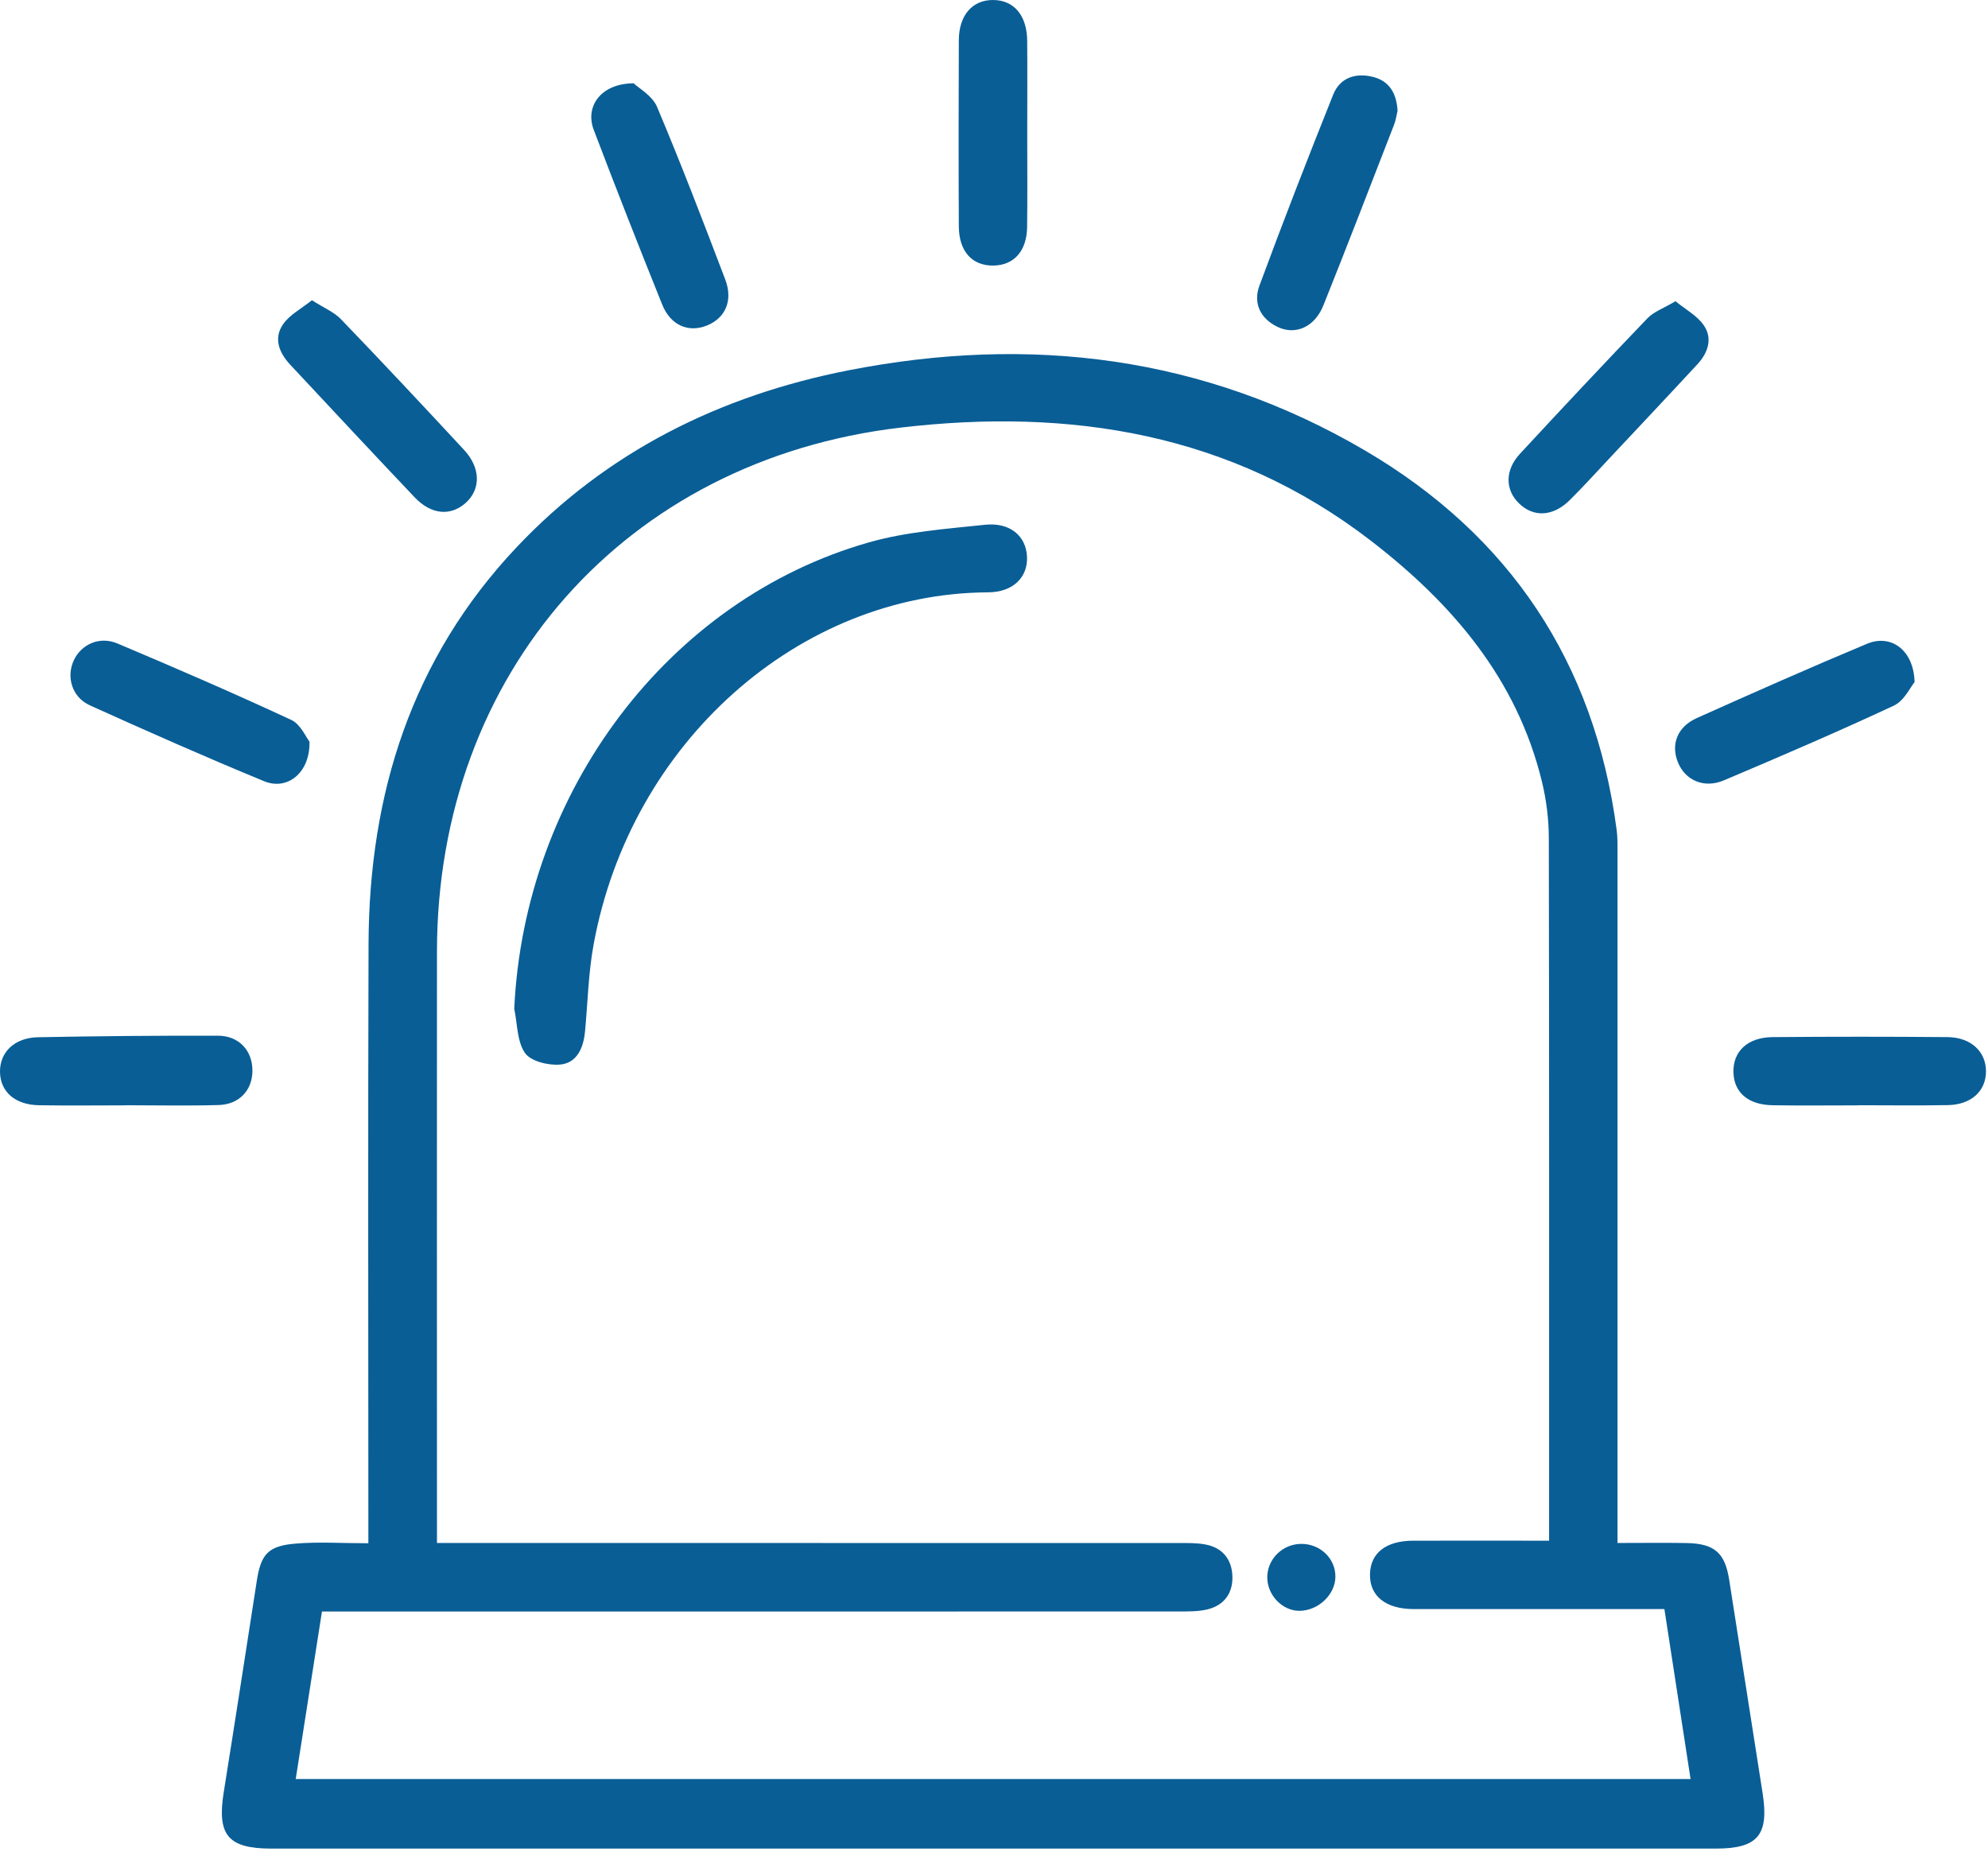 <svg width="85" height="80" viewBox="0 0 85 80" fill="none" xmlns="http://www.w3.org/2000/svg">
    <path d="M69.162 65.976C70.218 65.976 71.159 65.963 72.097 65.978C73.31 66 73.754 66.396 73.935 67.557C74.409 70.595 74.888 73.635 75.363 76.674C75.644 78.47 75.157 79.044 73.359 79.044C52.774 79.044 32.192 79.044 11.607 79.044C9.745 79.044 9.271 78.465 9.567 76.627C10.048 73.621 10.512 70.61 10.979 67.601C11.153 66.472 11.451 66.105 12.612 66.005C13.604 65.919 14.609 65.988 15.75 65.988C15.75 65.582 15.75 65.23 15.75 64.878C15.75 56.707 15.731 48.537 15.758 40.366C15.78 33.948 17.596 28.165 22.078 23.411C25.952 19.302 30.794 16.91 36.279 15.834C44.031 14.314 51.471 15.223 58.352 19.256C64.543 22.886 68.17 28.311 69.12 35.468C69.169 35.827 69.159 36.199 69.159 36.563C69.159 45.953 69.159 55.344 69.159 64.734C69.159 65.098 69.159 65.46 69.159 65.975L69.162 65.976ZM66.234 65.871C66.234 65.548 66.234 65.34 66.234 65.132C66.234 55.373 66.241 45.616 66.222 35.856C66.222 35.04 66.119 34.207 65.926 33.415C64.855 29.018 62.086 25.797 58.606 23.115C52.637 18.518 45.762 17.433 38.513 18.283C26.707 19.667 18.691 28.805 18.683 40.689C18.678 48.739 18.683 56.791 18.683 64.841C18.683 65.191 18.683 65.543 18.683 65.976C19.209 65.976 19.602 65.976 19.993 65.976C30.119 65.976 40.248 65.976 50.374 65.978C50.77 65.978 51.173 65.968 51.559 66.044C52.28 66.186 52.669 66.684 52.693 67.398C52.718 68.117 52.344 68.637 51.638 68.813C51.232 68.913 50.792 68.904 50.367 68.904C38.561 68.909 26.759 68.906 14.954 68.906H13.766C13.38 71.365 13.015 73.701 12.644 76.07H72.283C71.904 73.618 71.538 71.226 71.164 68.803C67.524 68.803 63.988 68.806 60.453 68.803C59.244 68.803 58.552 68.241 58.576 67.303C58.601 66.396 59.263 65.88 60.436 65.878C62.326 65.873 64.213 65.878 66.239 65.878L66.234 65.871Z" fill="#095E96"/>
    <path d="M43.921 5.673C43.921 7.015 43.933 8.357 43.916 9.696C43.904 10.727 43.364 11.336 42.491 11.355C41.572 11.375 41.001 10.757 40.996 9.676C40.983 7.024 40.986 4.373 40.996 1.721C41.001 0.648 41.577 -0.007 42.467 6.09194e-05C43.354 0.007 43.909 0.66 43.919 1.74C43.931 3.05 43.921 4.363 43.921 5.673Z" fill="#095E96"/>
    <path d="M59.755 4.737C59.713 4.908 59.686 5.123 59.61 5.321C58.608 7.902 57.614 10.486 56.584 13.057C56.213 13.988 55.382 14.352 54.61 13.971C53.871 13.609 53.578 12.947 53.849 12.214C54.861 9.474 55.92 6.751 57.005 4.041C57.291 3.329 57.948 3.105 58.684 3.283C59.403 3.456 59.711 3.987 59.755 4.737Z" fill="#095E96"/>
    <path d="M71.64 12.881C72.075 13.238 72.566 13.5 72.847 13.908C73.238 14.475 73.028 15.086 72.576 15.575C71.334 16.917 70.08 18.246 68.829 19.581C68.267 20.182 67.712 20.791 67.13 21.372C66.417 22.088 65.576 22.137 64.95 21.526C64.351 20.947 64.339 20.106 64.987 19.405C66.788 17.459 68.602 15.524 70.437 13.612C70.713 13.324 71.136 13.18 71.64 12.879V12.881Z" fill="#095E96"/>
    <path d="M13.335 12.836C13.846 13.164 14.281 13.342 14.581 13.652C16.356 15.495 18.103 17.363 19.844 19.24C20.557 20.009 20.562 20.921 19.91 21.505C19.264 22.08 18.433 22.011 17.727 21.263C15.945 19.386 14.181 17.49 12.414 15.6C11.937 15.089 11.683 14.471 12.103 13.865C12.384 13.457 12.885 13.2 13.337 12.838L13.335 12.836Z" fill="#095E96"/>
    <path d="M27.091 3.561C27.309 3.771 27.89 4.088 28.093 4.57C29.122 7.007 30.068 9.478 31.009 11.951C31.351 12.851 31.016 13.601 30.224 13.919C29.438 14.236 28.672 13.916 28.313 13.022C27.314 10.539 26.334 8.048 25.385 5.548C25.004 4.543 25.7 3.568 27.089 3.563L27.091 3.561Z" fill="#095E96"/>
    <path d="M81.859 29.169C81.683 29.376 81.419 29.963 80.976 30.171C78.579 31.29 76.144 32.336 73.705 33.368C72.855 33.727 72.046 33.363 71.738 32.586C71.435 31.825 71.716 31.078 72.549 30.704C74.964 29.621 77.386 28.548 79.83 27.526C80.84 27.103 81.825 27.78 81.861 29.166L81.859 29.169Z" fill="#095E96"/>
    <path d="M13.233 31.713C13.262 33.05 12.284 33.812 11.292 33.404C8.789 32.373 6.311 31.275 3.845 30.161C3.075 29.814 2.821 28.939 3.16 28.225C3.481 27.548 4.26 27.191 5.02 27.514C7.516 28.567 10.002 29.643 12.455 30.784C12.851 30.967 13.079 31.52 13.233 31.713Z" fill="#095E96"/>
    <path d="M5.323 47.264C4.104 47.264 2.884 47.279 1.665 47.259C0.643 47.242 0.01 46.68 0 45.832C-0.01 44.991 0.618 44.37 1.628 44.351C4.189 44.302 6.751 44.28 9.312 44.285C10.224 44.285 10.803 44.932 10.793 45.798C10.784 46.619 10.231 47.223 9.351 47.25C8.01 47.289 6.668 47.259 5.326 47.259C5.326 47.262 5.326 47.264 5.326 47.267L5.323 47.264Z" fill="#095E96"/>
    <path d="M79.444 47.264C78.227 47.264 77.01 47.279 75.795 47.259C74.752 47.244 74.143 46.719 74.116 45.861C74.087 44.964 74.715 44.355 75.788 44.346C78.281 44.324 80.776 44.324 83.269 44.346C84.272 44.355 84.912 44.966 84.914 45.805C84.914 46.653 84.286 47.237 83.279 47.254C82.003 47.276 80.725 47.259 79.447 47.259L79.444 47.264Z" fill="#095E96"/>
    <path d="M21.987 43.146C22.415 33.848 28.574 25.628 37.16 23.189C38.754 22.737 40.45 22.615 42.11 22.439C43.188 22.324 43.87 22.92 43.911 23.8C43.953 24.673 43.327 25.323 42.244 25.328C34.171 25.367 26.964 31.734 25.38 40.389C25.155 41.611 25.131 42.87 25.013 44.111C24.947 44.803 24.671 45.453 23.952 45.519C23.451 45.565 22.698 45.382 22.449 45.028C22.105 44.536 22.124 43.786 21.99 43.148L21.987 43.146Z" fill="#095E96"/>
    <path d="M55.545 68.877C54.822 68.87 54.189 68.207 54.184 67.454C54.182 66.67 54.827 66.025 55.626 66.015C56.44 66.005 57.1 66.633 57.097 67.413C57.097 68.185 56.355 68.884 55.543 68.877H55.545Z" fill="#095E96"/>
</svg>
